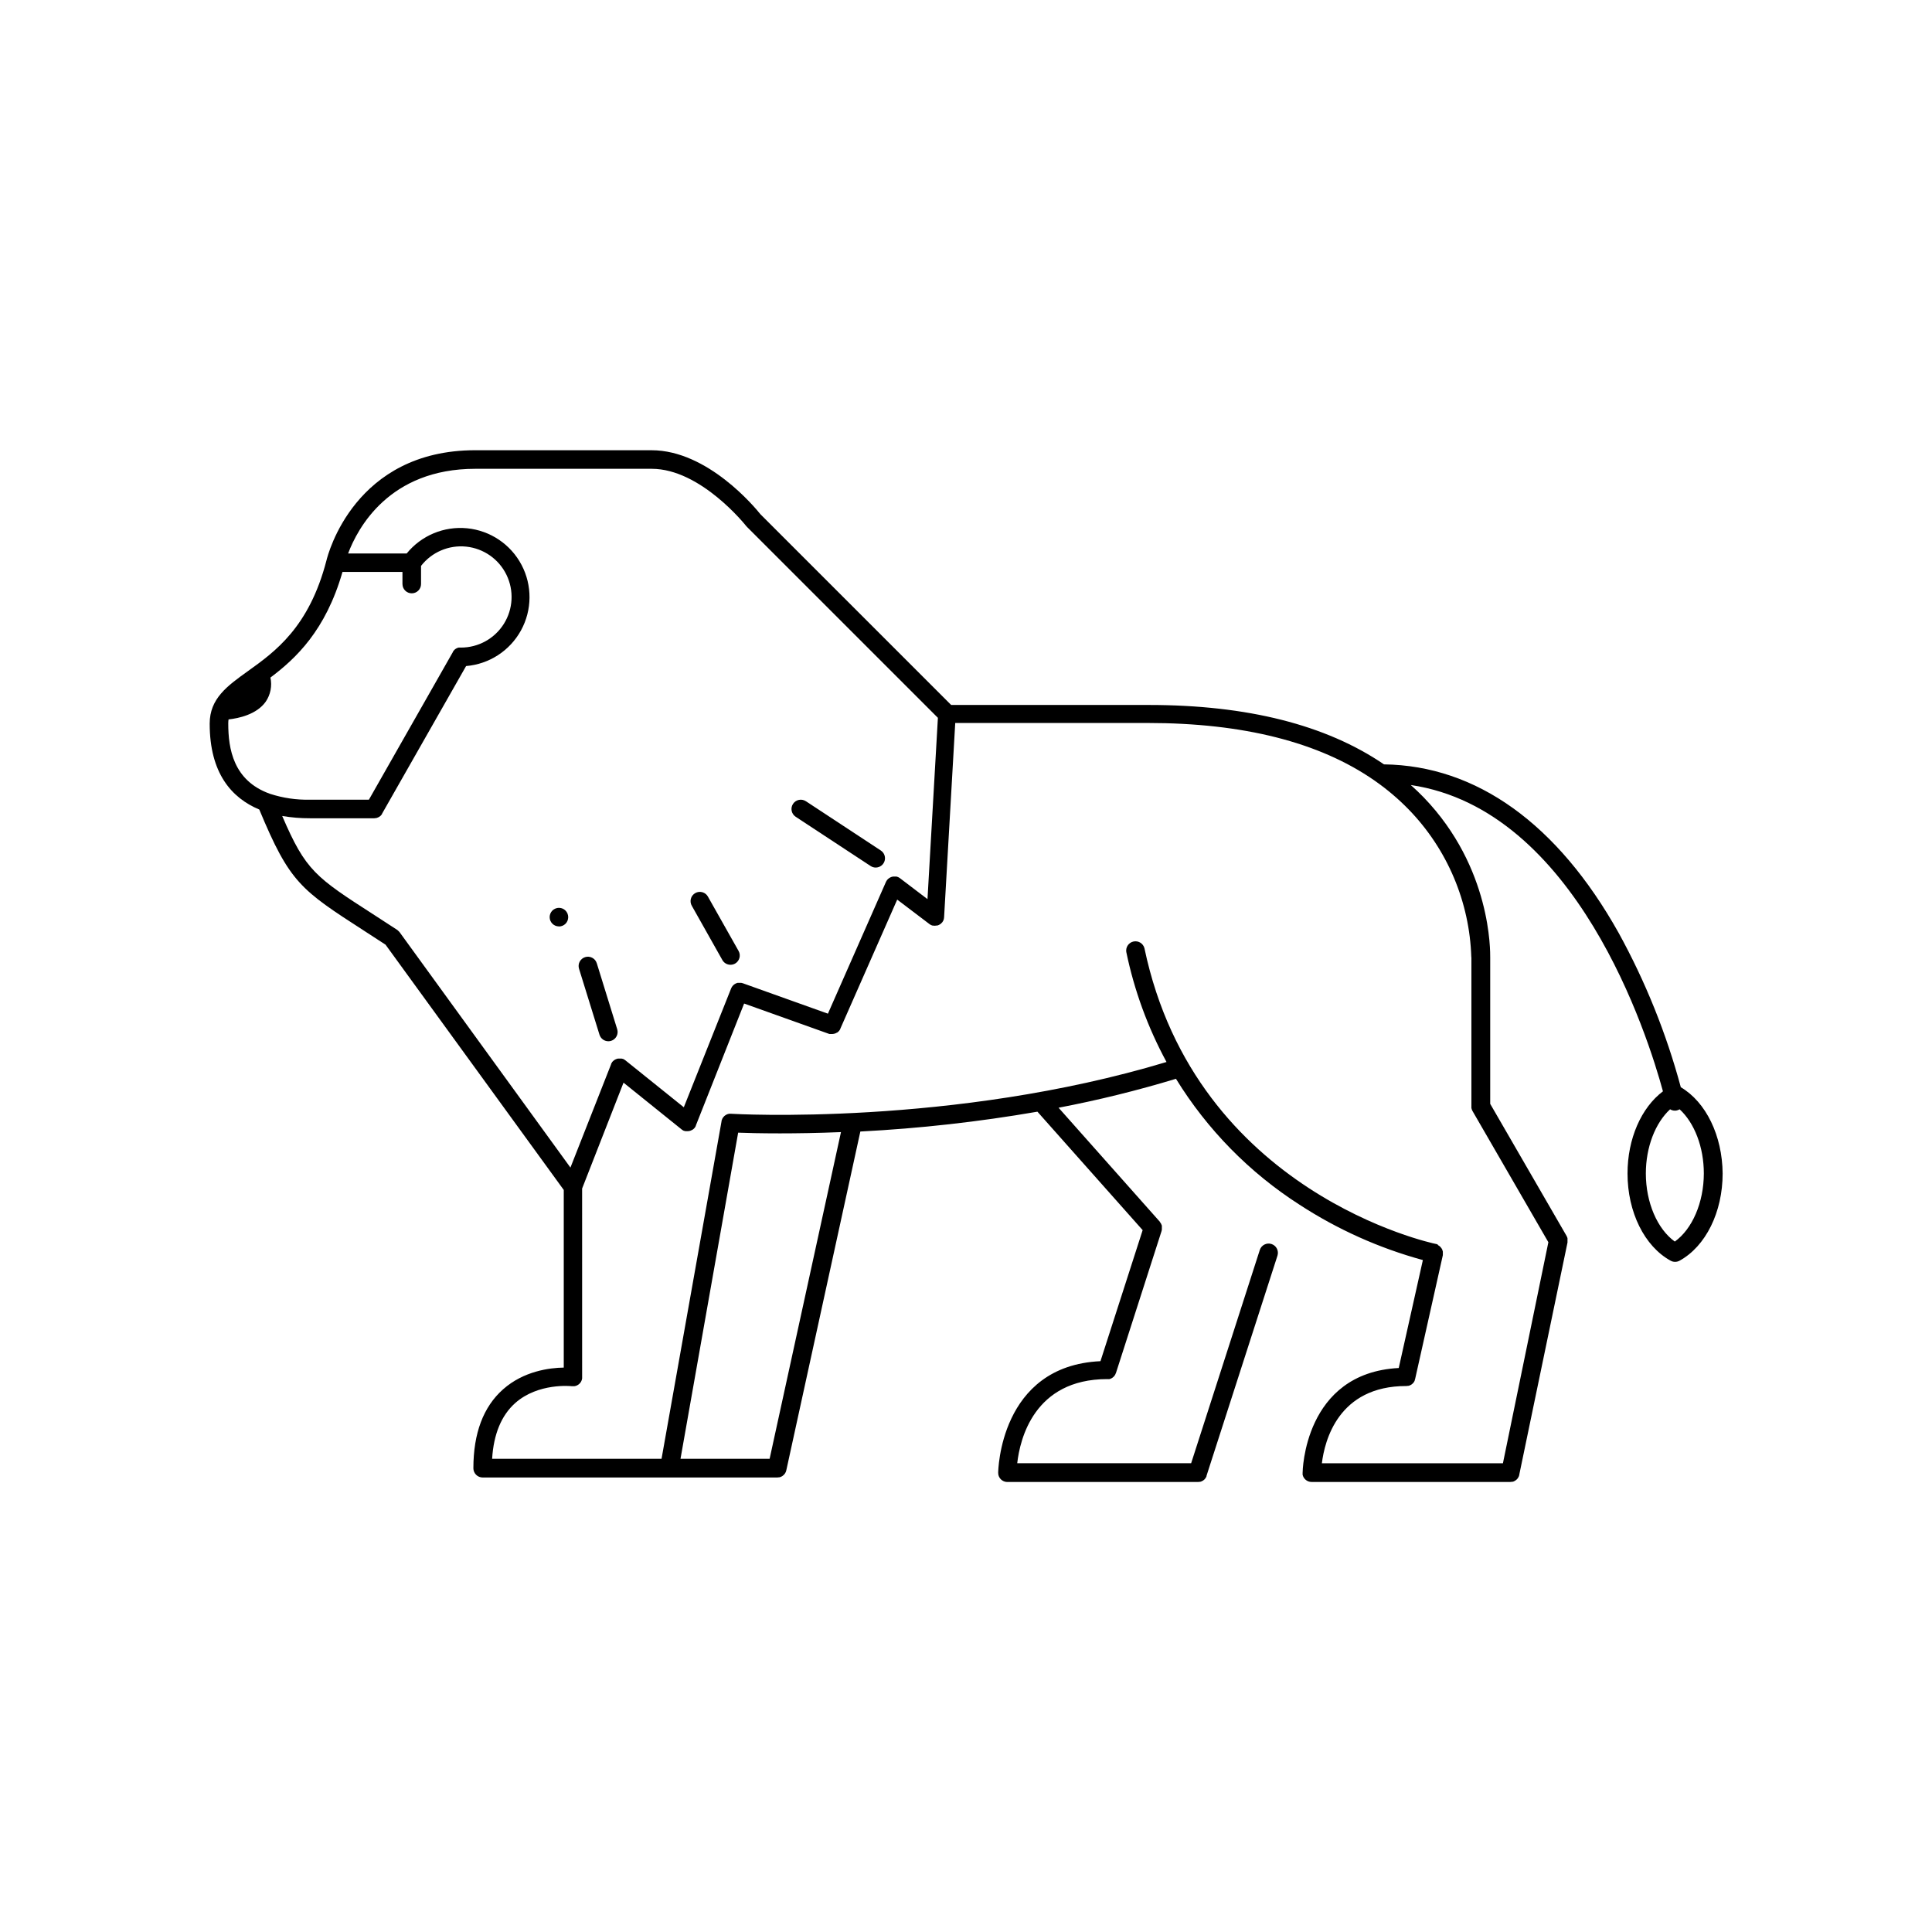 <?xml version="1.0" encoding="UTF-8"?>
<!-- The Best Svg Icon site in the world: iconSvg.co, Visit us! https://iconsvg.co -->
<svg fill="#000000" width="800px" height="800px" version="1.1" viewBox="144 144 512 512" xmlns="http://www.w3.org/2000/svg">
 <g>
  <path d="m589.43 432.12c-3.832-14.238-9.359-27.961-16.465-40.883-16.195-28.93-37.688-44.348-62.199-44.672-15.352-10.469-36.23-15.742-62.328-15.742l-52.375-0.004-50.566-50.566c-1.309-1.645-13.902-16.934-28.82-16.934l-46.723-0.004c-31.93 0-39.035 27.551-39.438 29.215-4.594 17.711-13.617 24.176-20.879 29.371-5.402 3.879-10.066 7.211-10.066 13.875 0 13.156 5.805 19.68 13.145 22.762 8.078 19.406 10.934 21.254 27.938 32.227 1.684 1.094 3.523 2.273 5.519 3.582l47.23 65.004v47.074c-3.75 0.059-10.598 0.906-16.078 5.758-5.234 4.633-7.871 11.66-7.871 20.91l-0.004-0.004c0 0.652 0.262 1.277 0.723 1.742 0.461 0.461 1.086 0.719 1.738 0.719h78.07c0.156 0 0.312-0.02 0.465-0.051h0.137l0.297-0.098 0.156-0.07 0.246-0.129 0.137-0.098 0.215-0.176 0.129-0.117c0.07-0.07 0.133-0.152 0.188-0.234l0.09-0.109c0.062-0.102 0.121-0.207 0.168-0.316l0.051-0.09-0.004 0.004c0.055-0.137 0.098-0.281 0.129-0.426l19.621-89.781v0.004c15.734-0.816 31.402-2.57 46.926-5.258l27.887 31.391-11.18 34.727c-26.773 1.23-27.109 29.312-27.109 29.609h0.004c0 0.164 0.016 0.328 0.047 0.492 0.035 0.141 0.078 0.277 0.129 0.41 0.383 0.914 1.273 1.508 2.262 1.508h50.512c0.152-0.004 0.301-0.02 0.453-0.051h0.129l0.297-0.098h-0.004c0.051-0.008 0.098-0.031 0.137-0.059 0.098-0.039 0.191-0.09 0.277-0.148l0.109-0.059h-0.004c0.117-0.082 0.23-0.176 0.336-0.277 0.086-0.094 0.168-0.195 0.246-0.305l0.078-0.117c0.051-0.09 0.098-0.176 0.137-0.266 0.027-0.051 0.051-0.102 0.07-0.156-0.004-0.039-0.004-0.078 0-0.117l18.805-58.344c0.402-1.289-0.309-2.664-1.594-3.074-1.289-0.414-2.668 0.285-3.09 1.57l-18.195 56.52h-46.09c0.707-6.289 4.418-22.277 23.832-22.289v0.004c0.152 0.008 0.301 0.008 0.453 0h0.129l0.297-0.09 0.137-0.059h-0.004c0.098-0.039 0.191-0.09 0.277-0.148l0.109-0.07c0.121-0.078 0.23-0.172 0.332-0.273 0.098-0.098 0.184-0.203 0.258-0.316l0.078-0.117c0.051-0.082 0.098-0.168 0.137-0.258 0-0.059 0-0.109 0.07-0.168v0.004c0.012-0.039 0.027-0.074 0.051-0.109l12.121-37.719v-0.066c0.023-0.086 0.039-0.172 0.051-0.258 0.004-0.074 0.004-0.148 0-0.227 0.004-0.156 0.004-0.312 0-0.473 0.004-0.074 0.004-0.148 0-0.223 0-0.078 0-0.156-0.051-0.234l-0.09-0.215-0.098-0.215-0.129-0.195c-0.051-0.07-0.098-0.148-0.156-0.215-0.059-0.07 0 0 0-0.051l-26.844-30.219v-0.008c10.496-2.008 20.879-4.566 31.105-7.668 8.277 13.449 19.48 24.863 32.777 33.391 10.059 6.547 21.078 11.488 32.656 14.648l-6.394 28.605c-25.16 1.32-25.477 27.551-25.477 27.789-0.016 0.164-0.016 0.328 0 0.492 0.035 0.141 0.078 0.277 0.129 0.414 0.383 0.914 1.273 1.508 2.262 1.504h52.645c0.156 0 0.312-0.016 0.465-0.047h0.129-0.004c0.105-0.02 0.207-0.051 0.309-0.09l0.156-0.078 0.234-0.129 0.148-0.098c0.078-0.055 0.148-0.113 0.219-0.176l0.129-0.117 0.176-0.215 0.098-0.137v-0.004c0.051-0.082 0.098-0.168 0.137-0.258 0.031-0.047 0.059-0.094 0.078-0.148 0.043-0.109 0.078-0.227 0.109-0.344v-0.098l12.781-61.52v-0.137-0.277c0.004-0.074 0.004-0.148 0-0.227 0.004-0.082 0.004-0.164 0-0.246 0.004-0.078 0.004-0.156 0-0.234-0.02-0.078-0.039-0.152-0.066-0.227-0.035-0.082-0.07-0.16-0.109-0.238l-0.059-0.137-20.25-35.02v-38.73c0-1.516 0.395-23.805-17.613-42.48-1.102-1.141-2.254-2.223-3.434-3.285 43.926 6.477 62.848 66.527 66.824 81.172-5.766 4.348-9.387 12.594-9.387 21.777 0 10.234 4.488 19.305 11.426 23.113l-0.004-0.004c0.359 0.203 0.766 0.309 1.18 0.305 0.414 0.004 0.824-0.102 1.191-0.305 6.938-3.809 11.414-12.879 11.414-23.113-0.09-10.016-4.398-18.914-11.09-22.859zm-384.94-96.371c0-0.367 0.023-0.73 0.078-1.094 2.688-0.297 7.43-1.301 9.84-4.684 1.285-1.871 1.738-4.188 1.258-6.406 6.731-5.066 14.633-12.449 19.098-27.996h15.891v3.207l0.004 0.004c0 1.359 1.102 2.457 2.461 2.457 1.359 0 2.461-1.098 2.461-2.457v-4.812c2.844-3.656 7.371-5.586 11.977-5.106 4.606 0.484 8.641 3.305 10.664 7.469 2.027 4.164 1.766 9.082-0.699 13.004-2.461 3.922-6.773 6.297-11.406 6.281h-0.09 0.004c-0.086-0.012-0.172-0.012-0.258 0h-0.227c-0.078 0.012-0.152 0.035-0.227 0.066l-0.227 0.078-0.207 0.117-0.195 0.117-0.195 0.156-0.156 0.156v0.008c-0.059 0.055-0.113 0.117-0.16 0.188 0 0.07-0.098 0.129-0.148 0.207v0.07l-22.266 39.148h-15.625c-3.578 0.082-7.141-0.441-10.539-1.543l-0.168-0.059c-9.594-3.477-10.941-11.879-10.941-18.578zm14.297 24.492c2.426 0.414 4.887 0.617 7.352 0.609h17.051c0.195-0.004 0.391-0.027 0.582-0.07l0.148-0.051-0.004 0.004c0.141-0.043 0.277-0.098 0.406-0.168l0.148-0.078c0.152-0.094 0.293-0.199 0.422-0.324 0.137-0.141 0.254-0.297 0.355-0.465v-0.059l22.27-39.125h-0.004c6.133-0.508 11.602-4.062 14.559-9.461 2.957-5.398 3.008-11.918 0.133-17.363-2.871-5.441-8.285-9.082-14.406-9.688-6.125-0.605-12.145 1.902-16.027 6.68h-15.52c2.527-6.711 10.883-22.445 33.703-22.445h46.75c13.02 0 24.926 15.016 25.043 15.172 0.031 0.027 0.062 0.055 0.09 0.09l0.109 0.129 50.605 50.605-2.758 48.047-7.352-5.59-0.227-0.137-0.207-0.117-0.188-0.059-0.234-0.078h-0.473 0.004c-0.098-0.012-0.191-0.012-0.285 0h-0.188l-0.266 0.07-0.195 0.051-0.234 0.109-0.188 0.098-0.227 0.156-0.156 0.129-0.004-0.004c-0.074 0.066-0.145 0.141-0.207 0.215l-0.109 0.117c0 0.07-0.09 0.148-0.137 0.227v0.004c-0.043 0.066-0.082 0.133-0.117 0.203l-15.398 34.961-22.543-8.059-0.195-0.051-0.246-0.059h-0.965l-0.156 0.059-0.285 0.098-0.156 0.09-0.008 0.004c-0.086 0.039-0.168 0.09-0.246 0.148l-0.156 0.129v-0.004c-0.07 0.055-0.137 0.113-0.195 0.18l-0.297 0.375-0.117 0.234c-0.035 0.055-0.062 0.117-0.09 0.176l-12.535 31.488-15.5-12.457-0.098-0.07-0.207-0.129-0.234-0.129-0.098-0.051h-0.109l-0.254-0.07h-0.93l-0.227 0.051-0.234 0.078-0.207 0.09-0.008 0.004c-0.078 0.031-0.148 0.07-0.219 0.117l-0.188 0.129-0.188 0.156-0.176 0.176s-0.059 0.051-0.078 0.078l-0.07 0.109 0.004 0.004c-0.051 0.062-0.094 0.133-0.129 0.203 0 0.078-0.09 0.156-0.129 0.234v0.004 0.098l-10.766 27.355-45.266-62.367-0.117-0.137c-0.117-0.137-0.25-0.262-0.391-0.375l-0.137-0.109c-2.156-1.406-4.121-2.676-5.902-3.836-15.77-10.145-18.316-11.797-24.574-26.359zm129.17 170.36h-23.617l15.281-86.434c2.215 0.09 6.004 0.188 11.078 0.188 4.469 0 9.938-0.078 16.168-0.336zm185.98-132.91v39.5 0.137c-0.004 0.09-0.004 0.176 0 0.266 0.012 0.078 0.027 0.152 0.051 0.227 0.02 0.078 0.043 0.156 0.07 0.234 0.031 0.082 0.066 0.16 0.105 0.238 0.023 0.039 0.043 0.082 0.059 0.125l20.113 34.785-12.043 58.578h-47.98c0.727-5.953 4.328-20.469 22.355-20.469v0.004c0.156-0.004 0.312-0.02 0.465-0.051h0.137l0.297-0.098 0.156-0.07 0.246-0.129 0.148-0.098 0.207-0.176c0.043-0.035 0.086-0.078 0.125-0.117 0.07-0.07 0.133-0.148 0.188-0.227l0.09-0.117c0.07-0.102 0.129-0.211 0.176-0.328v-0.07 0.004c0.051-0.137 0.094-0.273 0.129-0.414l7.34-32.797v-0.227c0.004-0.078 0.004-0.156 0-0.234 0.004-0.086 0.004-0.172 0-0.258v-0.227c-0.02-0.082-0.047-0.164-0.078-0.246-0.016-0.07-0.035-0.137-0.059-0.207 0-0.078-0.078-0.156-0.117-0.234-0.031-0.062-0.062-0.121-0.098-0.18-0.051-0.074-0.105-0.141-0.168-0.203-0.039-0.062-0.082-0.117-0.129-0.168l-0.195-0.176-0.168-0.129c-0.074-0.055-0.152-0.102-0.238-0.141l-0.145-0.207-0.266-0.09v0.004c-0.062-0.023-0.125-0.043-0.188-0.059h-0.059c-0.629-0.117-63.547-13.371-77.176-78.367-0.336-1.258-1.594-2.035-2.871-1.773-1.277 0.258-2.125 1.469-1.941 2.758 2.109 10.195 5.703 20.023 10.664 29.176-56.641 17.082-114.79 13.777-115.38 13.719h-0.09v-0.004c-0.117-0.008-0.234-0.008-0.352 0h-0.09c-0.148 0.023-0.293 0.059-0.434 0.109-0.297 0.105-0.57 0.266-0.805 0.473-0.105 0.094-0.203 0.195-0.285 0.305l-0.059 0.07c-0.07 0.09-0.129 0.184-0.18 0.285-0.031 0.047-0.055 0.098-0.078 0.148 0 0.09-0.07 0.176-0.098 0.266-0.027 0.07-0.051 0.141-0.07 0.215v0.117l-15.902 89.457h-44.898c0.402-6.523 2.441-11.484 6.102-14.762 6.09-5.422 14.848-4.508 15.016-4.477h0.66l0.266-0.051 0.195-0.059 0.246-0.098 0.195-0.109v0.004c0.07-0.039 0.137-0.082 0.199-0.129l0.195-0.156 0.148-0.148c0.062-0.059 0.121-0.125 0.168-0.199l0.129-0.176 0.117-0.227c0.039-0.062 0.07-0.133 0.086-0.207 0.035-0.074 0.059-0.148 0.082-0.227 0-0.09 0-0.168 0.051-0.246v-0.246-0.148l-0.004-49.965 10.973-28.055 15.469 12.449 0.109 0.078 0.156 0.098c0.09 0.059 0.184 0.109 0.285 0.148 0.027 0.004 0.059 0.004 0.09 0 0.098 0.039 0.199 0.07 0.305 0.086h0.129-0.004c0.121 0.012 0.238 0.012 0.355 0h0.098c0.211-0.004 0.418-0.035 0.621-0.086l0.188-0.07c0.148-0.051 0.289-0.117 0.422-0.195l0.168-0.109c0.164-0.113 0.316-0.25 0.441-0.402 0.141-0.172 0.254-0.367 0.336-0.57v-0.07l12.793-32.324 22.453 8.02 0.215 0.059h0.16c0.152 0.016 0.301 0.016 0.453 0 0.223-0.004 0.445-0.035 0.66-0.098h0.051-0.004c0.203-0.07 0.398-0.156 0.582-0.266h0.07-0.004c0.168-0.117 0.324-0.254 0.465-0.402l0.07-0.07c0.129-0.168 0.242-0.348 0.332-0.543v-0.051l15.066-34.195 8.543 6.484-0.004 0.004c0.109 0.086 0.23 0.16 0.355 0.219 0.039 0.023 0.082 0.043 0.129 0.059l0.285 0.109h0.156l0.305 0.051h0.234l0.004-0.004c0.172-0.004 0.344-0.023 0.512-0.059h0.148l0.344-0.129c0.055-0.023 0.113-0.055 0.164-0.09 0.102-0.047 0.199-0.105 0.289-0.176l0.148-0.117h-0.004c0.109-0.094 0.207-0.195 0.297-0.305l0.059-0.059c0.09-0.117 0.164-0.242 0.227-0.375 0.07-0.145 0.125-0.297 0.168-0.453 0.035-0.156 0.059-0.312 0.066-0.473l2.953-51.492h51.039c25.309 0 45.422 5.098 59.977 15.184 0.086 0.07 0.18 0.137 0.277 0.195 3.207 2.242 6.195 4.781 8.922 7.586 10.203 10.523 16.105 24.477 16.551 39.125zm53.914 75.344c-4.644-3.324-7.684-10.363-7.684-18.055 0-6.965 2.5-13.383 6.426-17.004 0.379 0.23 0.812 0.355 1.258 0.355 0.184 0.004 0.363-0.016 0.543-0.059 0.254-0.062 0.5-0.16 0.727-0.297 3.938 3.621 6.414 10.035 6.414 17.004-0.016 7.703-3.059 14.73-7.703 18.059z"/>
  <path d="m302.87 418.21c0.32 1.027 1.266 1.73 2.344 1.734 0.25 0 0.496-0.035 0.738-0.109 1.293-0.406 2.016-1.785 1.613-3.078l-5.41-17.484-0.004-0.004c-0.402-1.297-1.781-2.023-3.078-1.621-1.301 0.402-2.027 1.781-1.625 3.078z"/>
  <path d="m335.44 398.43c0.438 0.77 1.258 1.246 2.144 1.246 0.426 0 0.84-0.109 1.211-0.312 1.184-0.672 1.602-2.172 0.934-3.356l-8.09-14.336h0.004c-0.309-0.59-0.844-1.031-1.484-1.219-0.637-0.188-1.328-0.109-1.906 0.219-0.582 0.328-1.004 0.875-1.172 1.52-0.164 0.645-0.066 1.332 0.281 1.898z"/>
  <path d="m354.86 360.45 19.867 13.059v-0.004c0.398 0.266 0.867 0.406 1.348 0.406 1.086-0.004 2.043-0.715 2.356-1.758 0.309-1.043-0.098-2.164-1.008-2.762l-19.855-13.059-0.004 0.004c-1.133-0.75-2.66-0.434-3.406 0.703-0.75 1.133-0.434 2.66 0.703 3.41z"/>
  <path d="m292.12 389.53c0.652-0.004 1.277-0.262 1.742-0.719 0.113-0.113 0.215-0.238 0.305-0.371 0.18-0.27 0.305-0.57 0.363-0.887 0.07-0.324 0.07-0.66 0-0.984-0.059-0.316-0.184-0.617-0.363-0.887-0.086-0.133-0.188-0.258-0.305-0.371-0.582-0.582-1.418-0.832-2.223-0.672-0.156 0.031-0.309 0.078-0.453 0.141-0.152 0.059-0.297 0.137-0.434 0.227-0.133 0.09-0.258 0.191-0.375 0.305-0.453 0.465-0.711 1.09-0.715 1.742 0.004 1.355 1.102 2.453 2.457 2.457z"/>
 </g>
</svg>